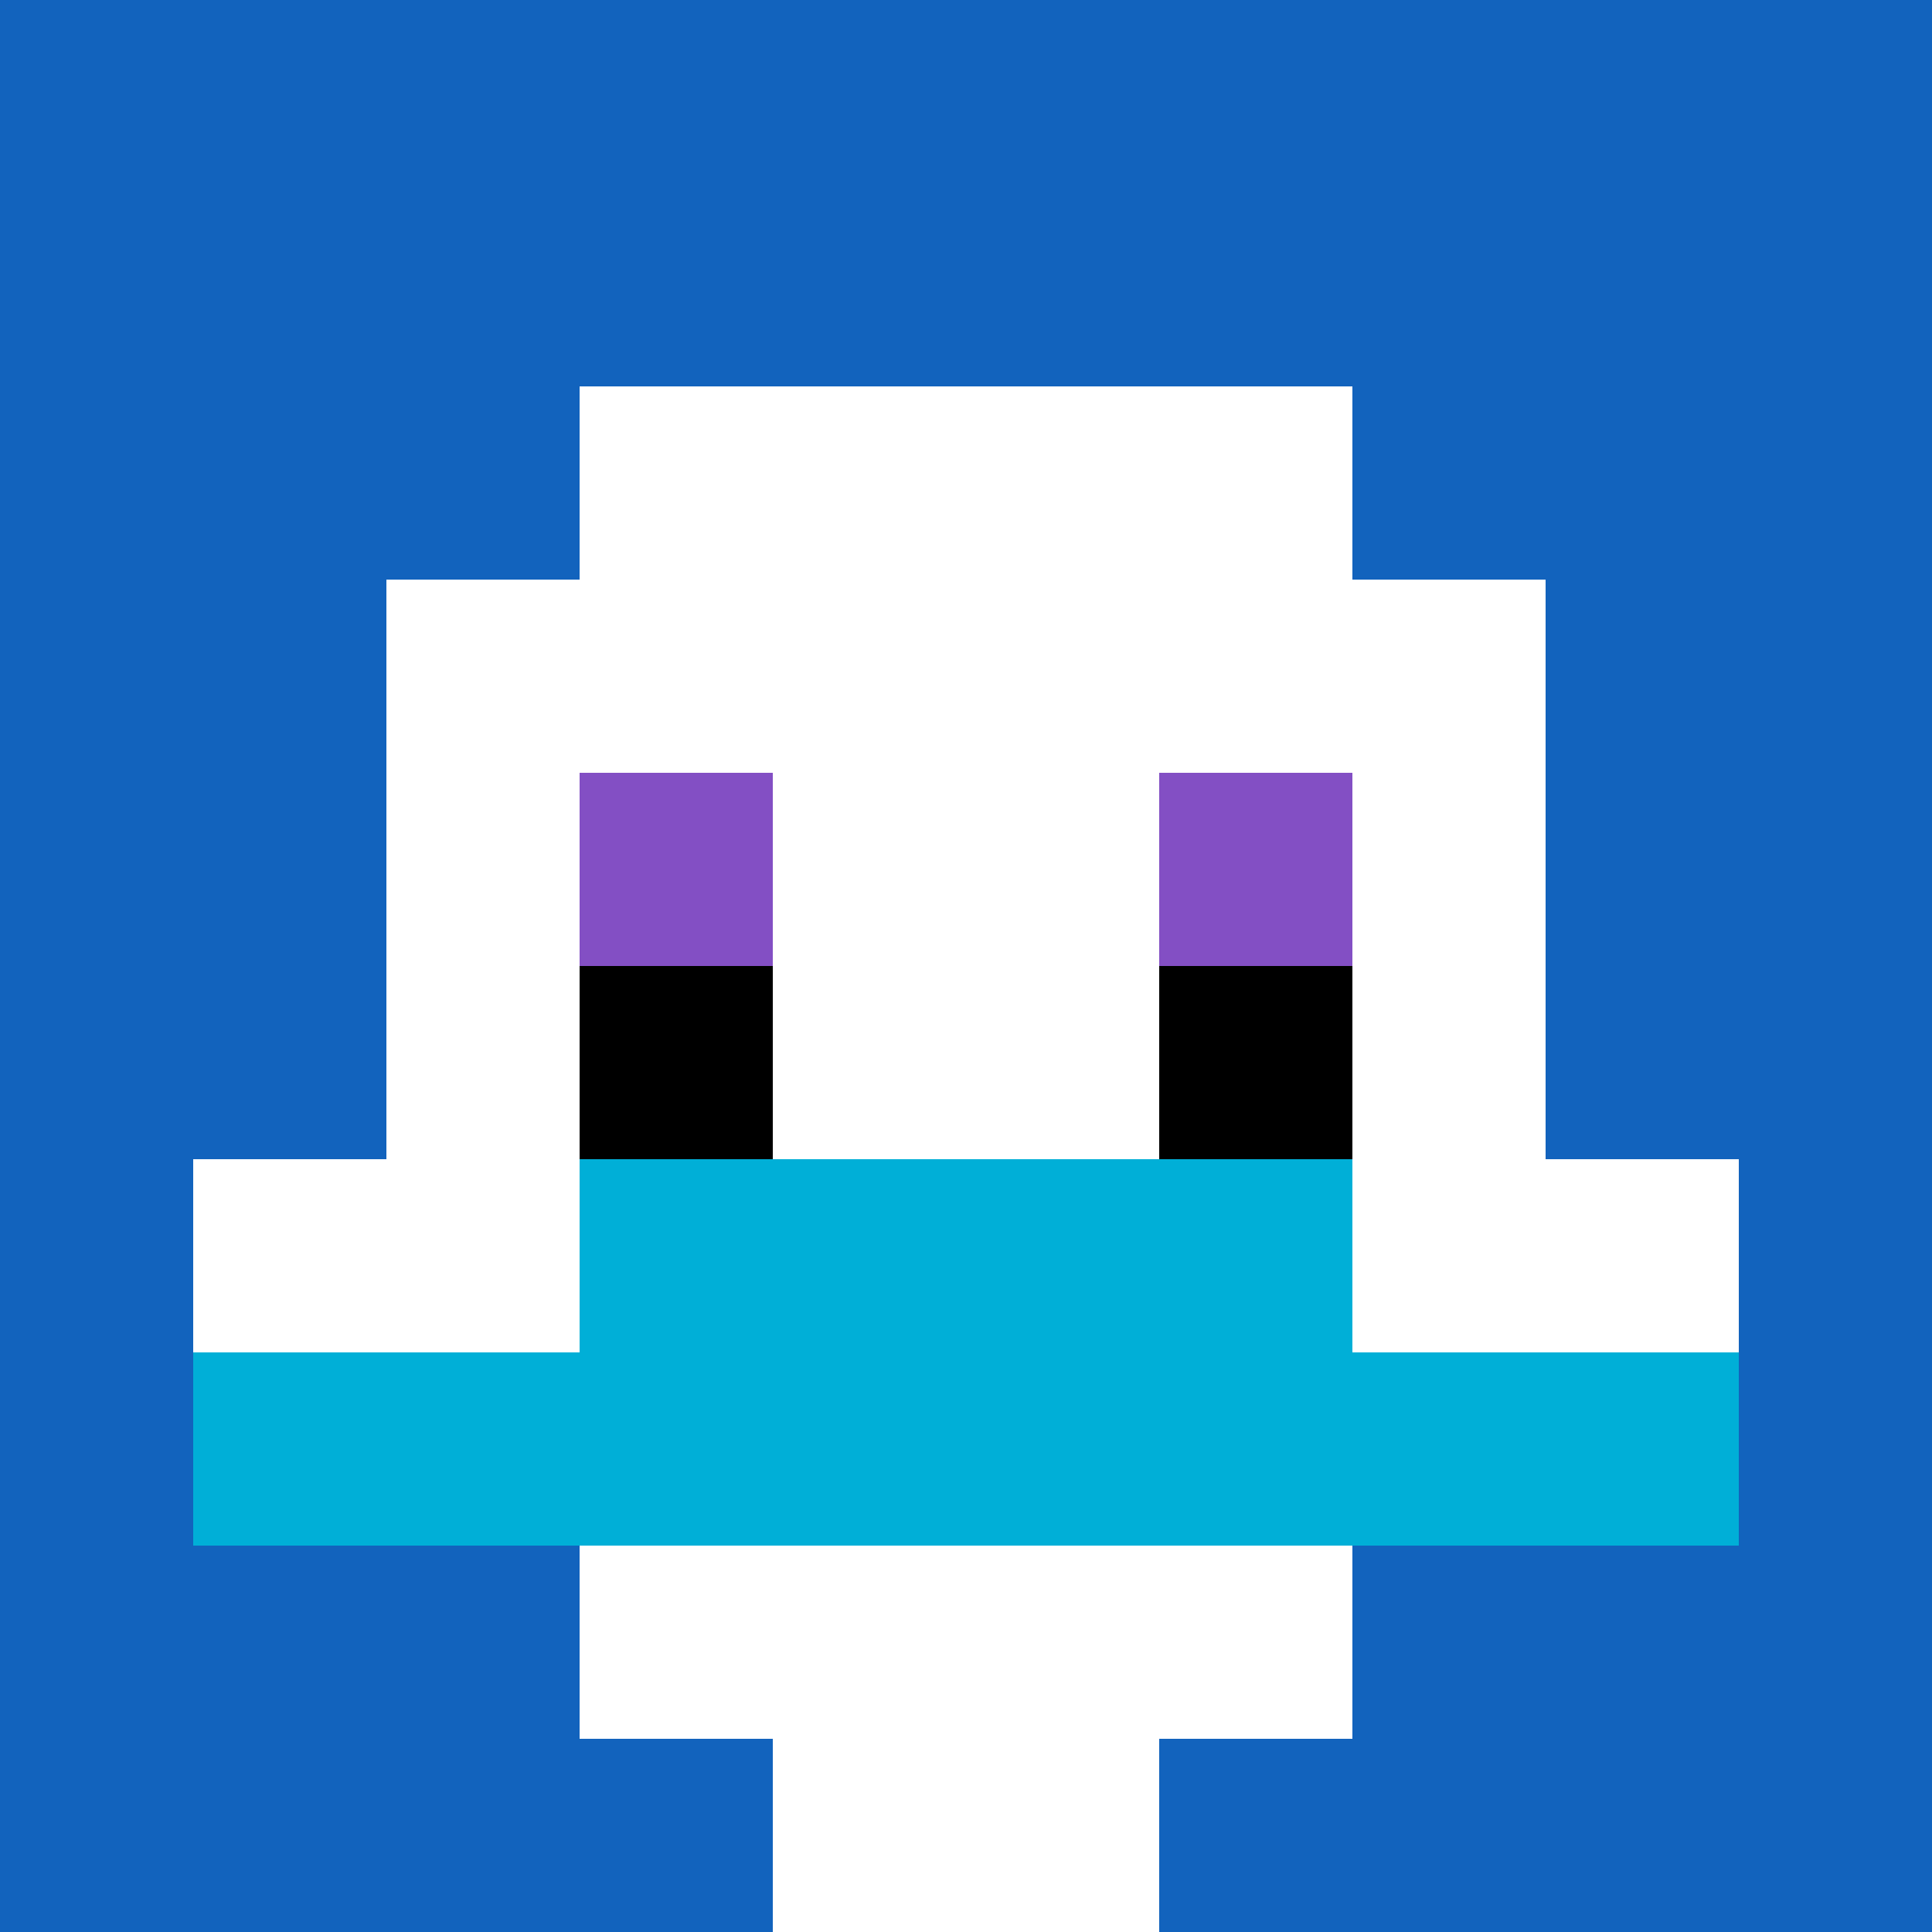 <svg xmlns="http://www.w3.org/2000/svg" version="1.1" width="912" height="912"><title>'goose-pfp-744956' by Dmitri Cherniak</title><desc>seed=744956
backgroundColor=#ffffff
padding=10
innerPadding=0
timeout=100
dimension=1
border=false
Save=function(){return n.handleSave()}
frame=58

Rendered at Wed Oct 04 2023 11:51:13 GMT+0800 (中国标准时间)
Generated in &lt;1ms
</desc><defs></defs><rect width="100%" height="100%" fill="#ffffff"></rect><g><g id="0-0"><rect x="0" y="0" height="912" width="912" fill="#1263BD"></rect><g><rect id="0-0-3-2-4-7" x="273.6" y="182.4" width="364.8" height="638.4" fill="#ffffff"></rect><rect id="0-0-2-3-6-5" x="182.4" y="273.6" width="547.2" height="456" fill="#ffffff"></rect><rect id="0-0-4-8-2-2" x="364.8" y="729.6" width="182.4" height="182.4" fill="#ffffff"></rect><rect id="0-0-1-6-8-1" x="91.2" y="547.2" width="729.6" height="91.2" fill="#ffffff"></rect><rect id="0-0-1-7-8-1" x="91.2" y="638.4" width="729.6" height="91.2" fill="#00AFD7"></rect><rect id="0-0-3-6-4-2" x="273.6" y="547.2" width="364.8" height="182.4" fill="#00AFD7"></rect><rect id="0-0-3-4-1-1" x="273.6" y="364.8" width="91.2" height="91.2" fill="#834FC4"></rect><rect id="0-0-6-4-1-1" x="547.2" y="364.8" width="91.2" height="91.2" fill="#834FC4"></rect><rect id="0-0-3-5-1-1" x="273.6" y="456" width="91.2" height="91.2" fill="#000000"></rect><rect id="0-0-6-5-1-1" x="547.2" y="456" width="91.2" height="91.2" fill="#000000"></rect></g><rect x="0" y="0" stroke="white" stroke-width="0" height="912" width="912" fill="none"></rect></g></g></svg>